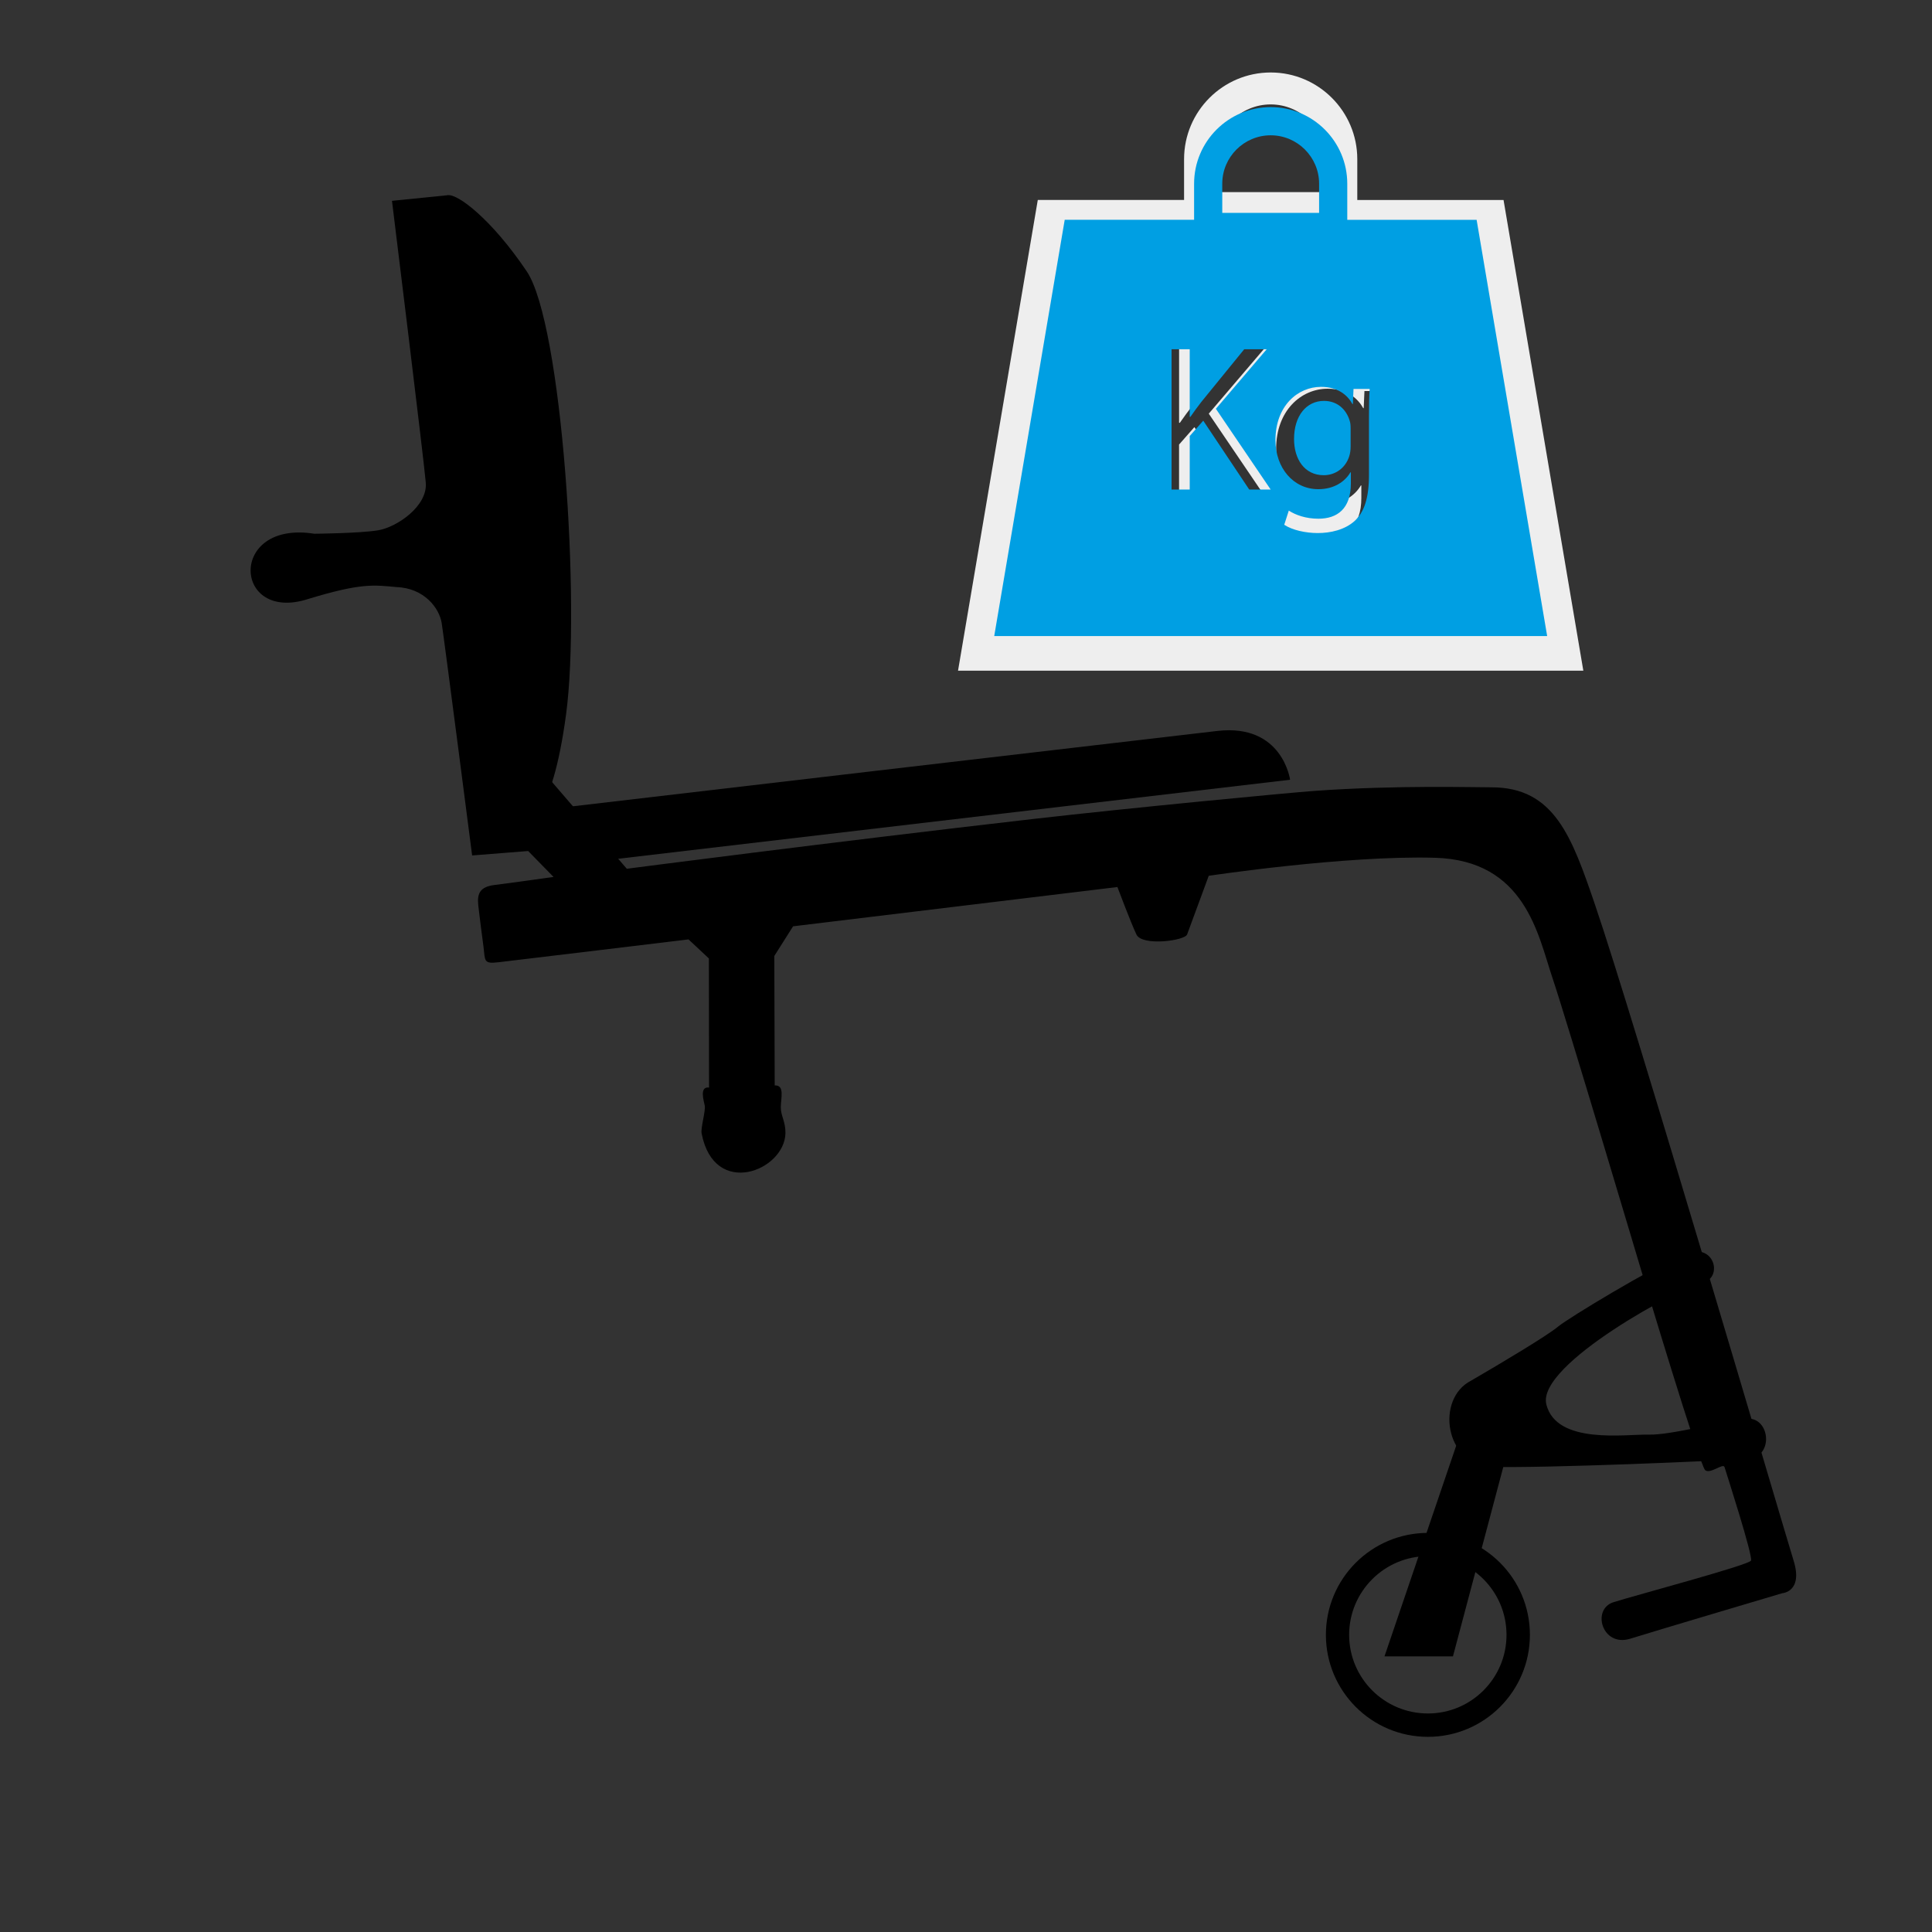 <?xml version="1.0" encoding="utf-8"?>
<!-- Generator: Adobe Illustrator 16.0.0, SVG Export Plug-In . SVG Version: 6.00 Build 0)  -->
<!DOCTYPE svg PUBLIC "-//W3C//DTD SVG 1.1//EN" "http://www.w3.org/Graphics/SVG/1.1/DTD/svg11.dtd">
<svg version="1.1" id="Warstwa_1" xmlns="http://www.w3.org/2000/svg" xmlns:xlink="http://www.w3.org/1999/xlink" x="0px" y="0px"
	 width="64px" height="64px" viewBox="0 0 64 64" enable-background="new 0 0 64 64" xml:space="preserve">
<rect x="0" y="0" width="64" height="64" fill="#333333" stroke="none"/>
<g>
	<path display="none" d="M4.5,37.443c0,11.09,8.989,20.077,20.08,20.077c11.085,0,20.076-8.987,20.076-20.077
		c0-11.087-8.991-20.077-20.076-20.077C13.489,17.366,4.5,26.356,4.5,37.443z M8.071,37.443c0-9.115,7.391-16.505,16.509-16.505
		c9.115,0,16.503,7.39,16.503,16.505c0,9.116-7.388,16.508-16.503,16.508C15.462,53.951,8.071,46.56,8.071,37.443z"/>
	<path display="none" d="M9.681,37.443c0,8.227,6.669,14.897,14.899,14.897c8.225,0,14.894-6.671,14.894-14.897
		c0-8.227-6.669-14.896-14.894-14.896C16.35,22.547,9.681,29.216,9.681,37.443z M10.954,37.443c0-7.521,6.1-13.623,13.626-13.623
		c7.521,0,13.618,6.102,13.618,13.623c0,7.521-6.097,13.622-13.618,13.622C17.054,51.065,10.954,44.964,10.954,37.443z"/>
	<path display="none" d="M8.535,37.443c0,8.858,7.185,16.041,16.045,16.041c8.858,0,16.04-7.183,16.04-16.041
		c0-8.858-7.182-16.042-16.04-16.042C15.72,21.401,8.535,28.585,8.535,37.443z M9.299,37.443c0-8.435,6.841-15.277,15.281-15.277
		c8.436,0,15.273,6.842,15.273,15.277c0,8.438-6.838,15.278-15.273,15.278C16.14,52.722,9.299,45.882,9.299,37.443z"/>
	<path d="M43.922,54.156c0,1.864,1.512,3.379,3.38,3.379c1.867,0,3.378-1.515,3.378-3.379c0-1.866-1.511-3.377-3.378-3.377
		C45.434,50.779,43.922,52.29,43.922,54.156z M44.692,54.156c0-1.438,1.169-2.607,2.609-2.607s2.604,1.17,2.604,2.607
		s-1.164,2.605-2.604,2.605S44.692,55.594,44.692,54.156z"/>
	<polygon points="48.131,54.869 45.863,54.869 48.648,46.688 50.16,47.235 	"/>
	<path d="M51.225,46.527c-0.339-1.333,4.538-3.928,5.194-4.053c0.654-0.124,0.41-1.386-0.675-0.917
		c-1.084,0.471-3.76,2.086-4.122,2.382c-0.357,0.301-1.881,1.21-2.892,1.798c-1.174,0.596-0.878,2.784,0.672,2.853
		c1.704,0.054,7.675-0.2,8.524-0.27c0.849-0.072,0.704-1.385-0.058-1.324c-0.764,0.063-2.496,0.549-3.258,0.528
		C53.849,47.506,51.564,47.863,51.225,46.527z"/>
	<path d="M42.736,25.83l-22.497,2.646l-1.351-1.756c0,0,19.288-2.26,21.444-2.507C42.487,23.967,42.736,25.83,42.736,25.83z"/>
	<path d="M14.834,6.468c-0.317,0.062,2.593,20.749,2.593,20.749s0.842,0.06,1.326-3.561c0.485-3.621-0.133-12.929-1.304-14.667
		C16.279,7.251,15.149,6.407,14.834,6.468z"/>
	<path d="M54.002,54.285c0.927-0.289,5.038-1.508,5.038-1.508s0.698-0.042,0.375-1.081c-0.324-1.042-5.302-17.998-6.581-21.735
		c-0.765-2.237-1.343-3.888-3.439-3.88c-0.572,0.002-3.088-0.077-5.834,0.117c-0.906,0.065-6.168,0.569-9.303,0.928
		c-6.77,0.776-13.494,1.653-13.494,1.653l-3.679-4.267l-2.24-18.047l-1.86,0.188c0,0,1.053,8.547,1.119,9.33
		c0.071,0.784-0.96,1.482-1.58,1.584c-0.622,0.102-2.113,0.114-2.113,0.114c-2.868-0.454-2.689,2.966-0.201,2.161
		c1.77-0.54,2.176-0.462,2.927-0.394c0.92,0.035,1.415,0.698,1.494,1.19c0.079,0.49,1.009,7.7,1.009,7.7l1.856-0.147l0.841,0.859
		c0,0-1.466,0.207-1.947,0.265c-0.485,0.059-0.591,0.274-0.546,0.681c0.044,0.404,0.111,0.896,0.172,1.363
		c0.059,0.465-0.008,0.578,0.493,0.517c0.498-0.057,6.299-0.757,6.299-0.757l0.675,0.631l0.005,4.276
		c-0.324-0.039-0.177,0.423-0.142,0.603c0.032,0.174-0.139,0.734-0.104,0.916c0.415,2.167,2.751,1.24,2.777-0.007
		c0.004-0.392-0.154-0.566-0.154-0.859c0-0.289,0.139-0.742-0.202-0.723l-0.013-4.288l0.622-0.983l10.744-1.301
		c0,0,0.446,1.187,0.631,1.575c0.188,0.391,1.604,0.204,1.678-0.005c0.079-0.209,0.716-1.942,0.716-1.942s4.521-0.682,7.499-0.597
		c2.98,0.086,3.41,2.558,3.873,3.935c0.464,1.371,2.996,9.873,2.996,9.873s1.901,6.349,2.079,6.48
		c0.177,0.133,0.593-0.248,0.639-0.104c0.063,0.204,0.947,2.946,0.877,3.098c-0.066,0.146-3.815,1.145-4.553,1.377
		C52.713,53.306,53.069,54.571,54.002,54.285z"/>
</g>
<g id="glebokosc_siedziska" display="none">
	<polygon display="inline" fill="#EEEEEE" points="33.968,14.28 35.93,29.151 45.854,20.276 	"/>
	<polygon display="inline" fill="#009FE3" points="36.343,16.992 37.52,25.915 42.88,20.669 	"/>
	<polygon display="inline" fill="#EEEEEE" points="22.07,15.849 24.033,30.72 12.146,24.724 	"/>
	
		<rect x="21" y="19" transform="matrix(0.991 -0.131 0.131 0.991 -2.694 3.987)" display="inline" fill="#EEEEEE" width="16" height="7"/>
	
		<rect x="21" y="21" transform="matrix(0.991 -0.131 0.131 0.991 -2.694 3.986)" display="inline" fill="#009FE3" width="16" height="3"/>
	<polygon display="inline" fill="#009FE3" points="20.48,19.085 21.657,28.008 15.12,24.331 	"/>
</g>
<g id="wysokosc_oparcia" display="none">
	<g display="inline">
		<polygon fill="#EEEEEE" points="1.745,21.518 15.706,20.465 9.402,29.966 		"/>
		<polygon fill="#009FE3" points="4.887,23.287 12.864,22.686 9.251,27.972 		"/>
	</g>
	<g display="inline">
		<polygon fill="#EEEEEE" points="1.294,15.535 15.255,14.482 7.598,6.034 		"/>
		<polygon fill="#009FE3" points="4.136,13.314 12.113,12.713 7.749,8.028 		"/>
	</g>
	<g display="inline">
		
			<rect x="3.5" y="14.5" transform="matrix(-0.075 -0.997 0.997 -0.075 -8.81 27.829)" fill="#EEEEEE" width="10" height="7"/>
		
			<rect x="3.5" y="16.5" transform="matrix(-0.075 -0.997 0.997 -0.075 -8.81 27.829)" fill="#009FE3" width="10" height="3"/>
	</g>
</g>
<g id="wysokosc_siedziska_z_tylu_1_" display="none">
	<g display="inline">
		<polygon fill="#EEEEEE" points="9.5,50 23.5,50 16.5,59 		"/>
		<polygon fill="#009FE3" points="12.3,51 20.7,51 16.5,56.454 		"/>
	</g>
	<g display="inline">
		<polygon fill="#EEEEEE" points="9.5,38 23.5,38 16.5,29 		"/>
		<polygon fill="#009FE3" points="12.3,37 20.7,37 16.5,31.545 		"/>
	</g>
	<g display="inline">
		<rect x="13" y="37" fill="#EEEEEE" width="7" height="14"/>
		<rect x="15" y="37" fill="#009FE3" width="3" height="14"/>
	</g>
</g>
<g id="wysokosc_siedziska_z_przodu_1_" display="none">
	<g display="inline">
		<polygon fill="#EEEEEE" points="31.5,50 45.5,50 38.5,59 		"/>
		<polygon fill="#009FE3" points="34.3,51 42.7,51 38.5,56.454 		"/>
	</g>
	<g display="inline">
		<polygon fill="#EEEEEE" points="31.5,35 45.5,35 38.5,26 		"/>
		<polygon fill="#009FE3" points="34.3,34 42.7,34 38.5,28.545 		"/>
	</g>
	<g display="inline">
		<rect x="35" y="34" fill="#EEEEEE" width="7" height="17"/>
		<rect x="37" y="34" fill="#009FE3" width="3" height="17"/>
	</g>
</g>
<g id="regulacja_balansu" display="none">
	<g display="inline">
		<polygon fill="#EEEEEE" points="22,35 22,50 11,42.5 		"/>
		<polygon fill="#009FE3" points="20,38 20,47 14,42.5 		"/>
	</g>
	<g display="inline">
		<polygon fill="#EEEEEE" points="27,35 27,50 38,42.5 		"/>
		<polygon fill="#009FE3" points="29,38 29,47 35,42.5 		"/>
	</g>
	<g display="inline">
		<rect x="20" y="39" fill="#EEEEEE" width="9" height="7"/>
		<rect x="20" y="41" fill="#009FE3" width="9" height="3"/>
	</g>
</g>
<g id="kat_ramy_w_kolanie" display="none">
	<g display="inline">
		<g>
			<polygon fill="#EEEEEE" points="46.931,10.186 48.965,24.037 39.044,18.417 			"/>
			<polygon fill="#EEEEEE" points="64.911,19.816 52.064,25.383 62.066,30.857 			"/>
			<g>
				<path fill="#009FE3" d="M57.415,24.123c-0.708-1.952-6.509-4.972-9.551-4.972c-0.331,0-0.606,0.039-0.818,0.115l-0.56,0.203
					l-0.57-3.261l0.395-0.143c0.548-0.198,1.193-0.299,1.918-0.299c4.205,0,10.774,3.412,12.162,7.246l0.168,0.463l-2.971,1.125
					L57.415,24.123z"/>
				<path fill="#EEEEEE" d="M48.229,16.265c4.095,0,10.421,3.404,11.692,6.916l-2.036,0.771c-0.813-2.241-6.921-5.301-10.021-5.302
					c-0.38,0-0.714,0.046-0.988,0.145l-0.396-2.261C46.988,16.351,47.58,16.265,48.229,16.265 M48.229,15.265L48.229,15.265
					c-0.783,0-1.486,0.111-2.089,0.329l-0.789,0.286l0.145,0.827l0.396,2.261l0.205,1.173l1.12-0.405
					c0.108-0.039,0.309-0.085,0.648-0.085c2.976,0,8.501,3.044,9.08,4.643l0.346,0.954l0.949-0.359l2.036-0.771l0.921-0.349
					l-0.335-0.927C59.41,18.832,52.588,15.265,48.229,15.265L48.229,15.265z"/>
			</g>
			<polygon fill="#009FE3" points="46.347,13.101 47.567,21.414 41.562,18.049 			"/>
			<polygon fill="#009FE3" points="62.739,21.848 55.031,25.187 61.055,28.522 			"/>
		</g>
	</g>
</g>
<g id="waga_wozka">
	<g>
		<g>
			<path fill="#009FE3" d="M43.858,13.28c-0.578,0-0.991,0.49-0.991,1.263c0,0.654,0.337,1.199,0.984,1.199
				c0.38,0,0.717-0.234,0.842-0.621c0.035-0.103,0.048-0.221,0.048-0.324v-0.6c0-0.103-0.006-0.193-0.034-0.269
				C44.597,13.57,44.308,13.28,43.858,13.28z"/>
		</g>
		<g>
			<path fill="#EEEEEE" d="M49.807,6.625h-4.845V5.272c0-1.583-1.287-2.871-2.868-2.871c-1.583,0-2.87,1.288-2.87,2.871v1.352
				h-4.846l-2.642,15.593H52.45L49.807,6.625z M40.279,5.272c0-1.001,0.815-1.813,1.814-1.813c0.998,0,1.813,0.813,1.813,1.813
				v1.092h-3.628V5.272z M41.288,16.728l-1.723-2.579l-0.507,0.577v2.002H38.38v-5.254h0.679v2.533h0.024
				c0.141-0.203,0.279-0.39,0.413-0.562l1.605-1.972h0.843l-1.902,2.23l2.051,3.023H41.288z M45.773,13.984v2.19
				c0,0.873-0.178,1.394-0.537,1.73c-0.375,0.335-0.904,0.453-1.38,0.453c-0.452,0-0.952-0.109-1.256-0.311l0.172-0.531
				c0.249,0.164,0.64,0.304,1.107,0.304c0.701,0,1.217-0.365,1.217-1.325v-0.414h-0.015c-0.205,0.351-0.617,0.63-1.202,0.63
				c-0.937,0-1.605-0.794-1.605-1.839c0-1.278,0.833-1.994,1.706-1.994c0.657,0,1.006,0.334,1.18,0.645h0.014l0.025-0.568h0.604
				C45.781,13.22,45.773,13.532,45.773,13.984z"/>
			<path fill="#009FE3" d="M48.915,7.282H44.63V6.086c0-1.4-1.138-2.538-2.536-2.538c-1.4,0-2.538,1.138-2.538,2.538v1.195H35.27
				l-2.335,13.79h18.317L48.915,7.282z M40.489,6.086c0-0.885,0.721-1.604,1.604-1.604c0.883,0,1.604,0.719,1.604,1.604v0.966
				h-3.208V6.086z M41.382,16.216l-1.523-2.281l-0.448,0.51v1.771H38.81v-4.646h0.601v2.24h0.021
				c0.124-0.18,0.247-0.344,0.364-0.496l1.42-1.744h0.745l-1.683,1.972l1.814,2.674H41.382z M45.349,13.791v1.937
				c0,0.773-0.157,1.233-0.476,1.531c-0.332,0.296-0.8,0.399-1.221,0.399c-0.399,0-0.842-0.096-1.11-0.274l0.151-0.47
				c0.221,0.145,0.565,0.269,0.98,0.269c0.62,0,1.076-0.323,1.076-1.171v-0.365h-0.015c-0.181,0.31-0.545,0.558-1.062,0.558
				c-0.828,0-1.421-0.703-1.421-1.626c0-1.131,0.737-1.764,1.509-1.764c0.581,0,0.89,0.295,1.042,0.57h0.014l0.021-0.502h0.536
				C45.355,13.115,45.349,13.391,45.349,13.791z"/>
		</g>
	</g>
</g>
</svg>
